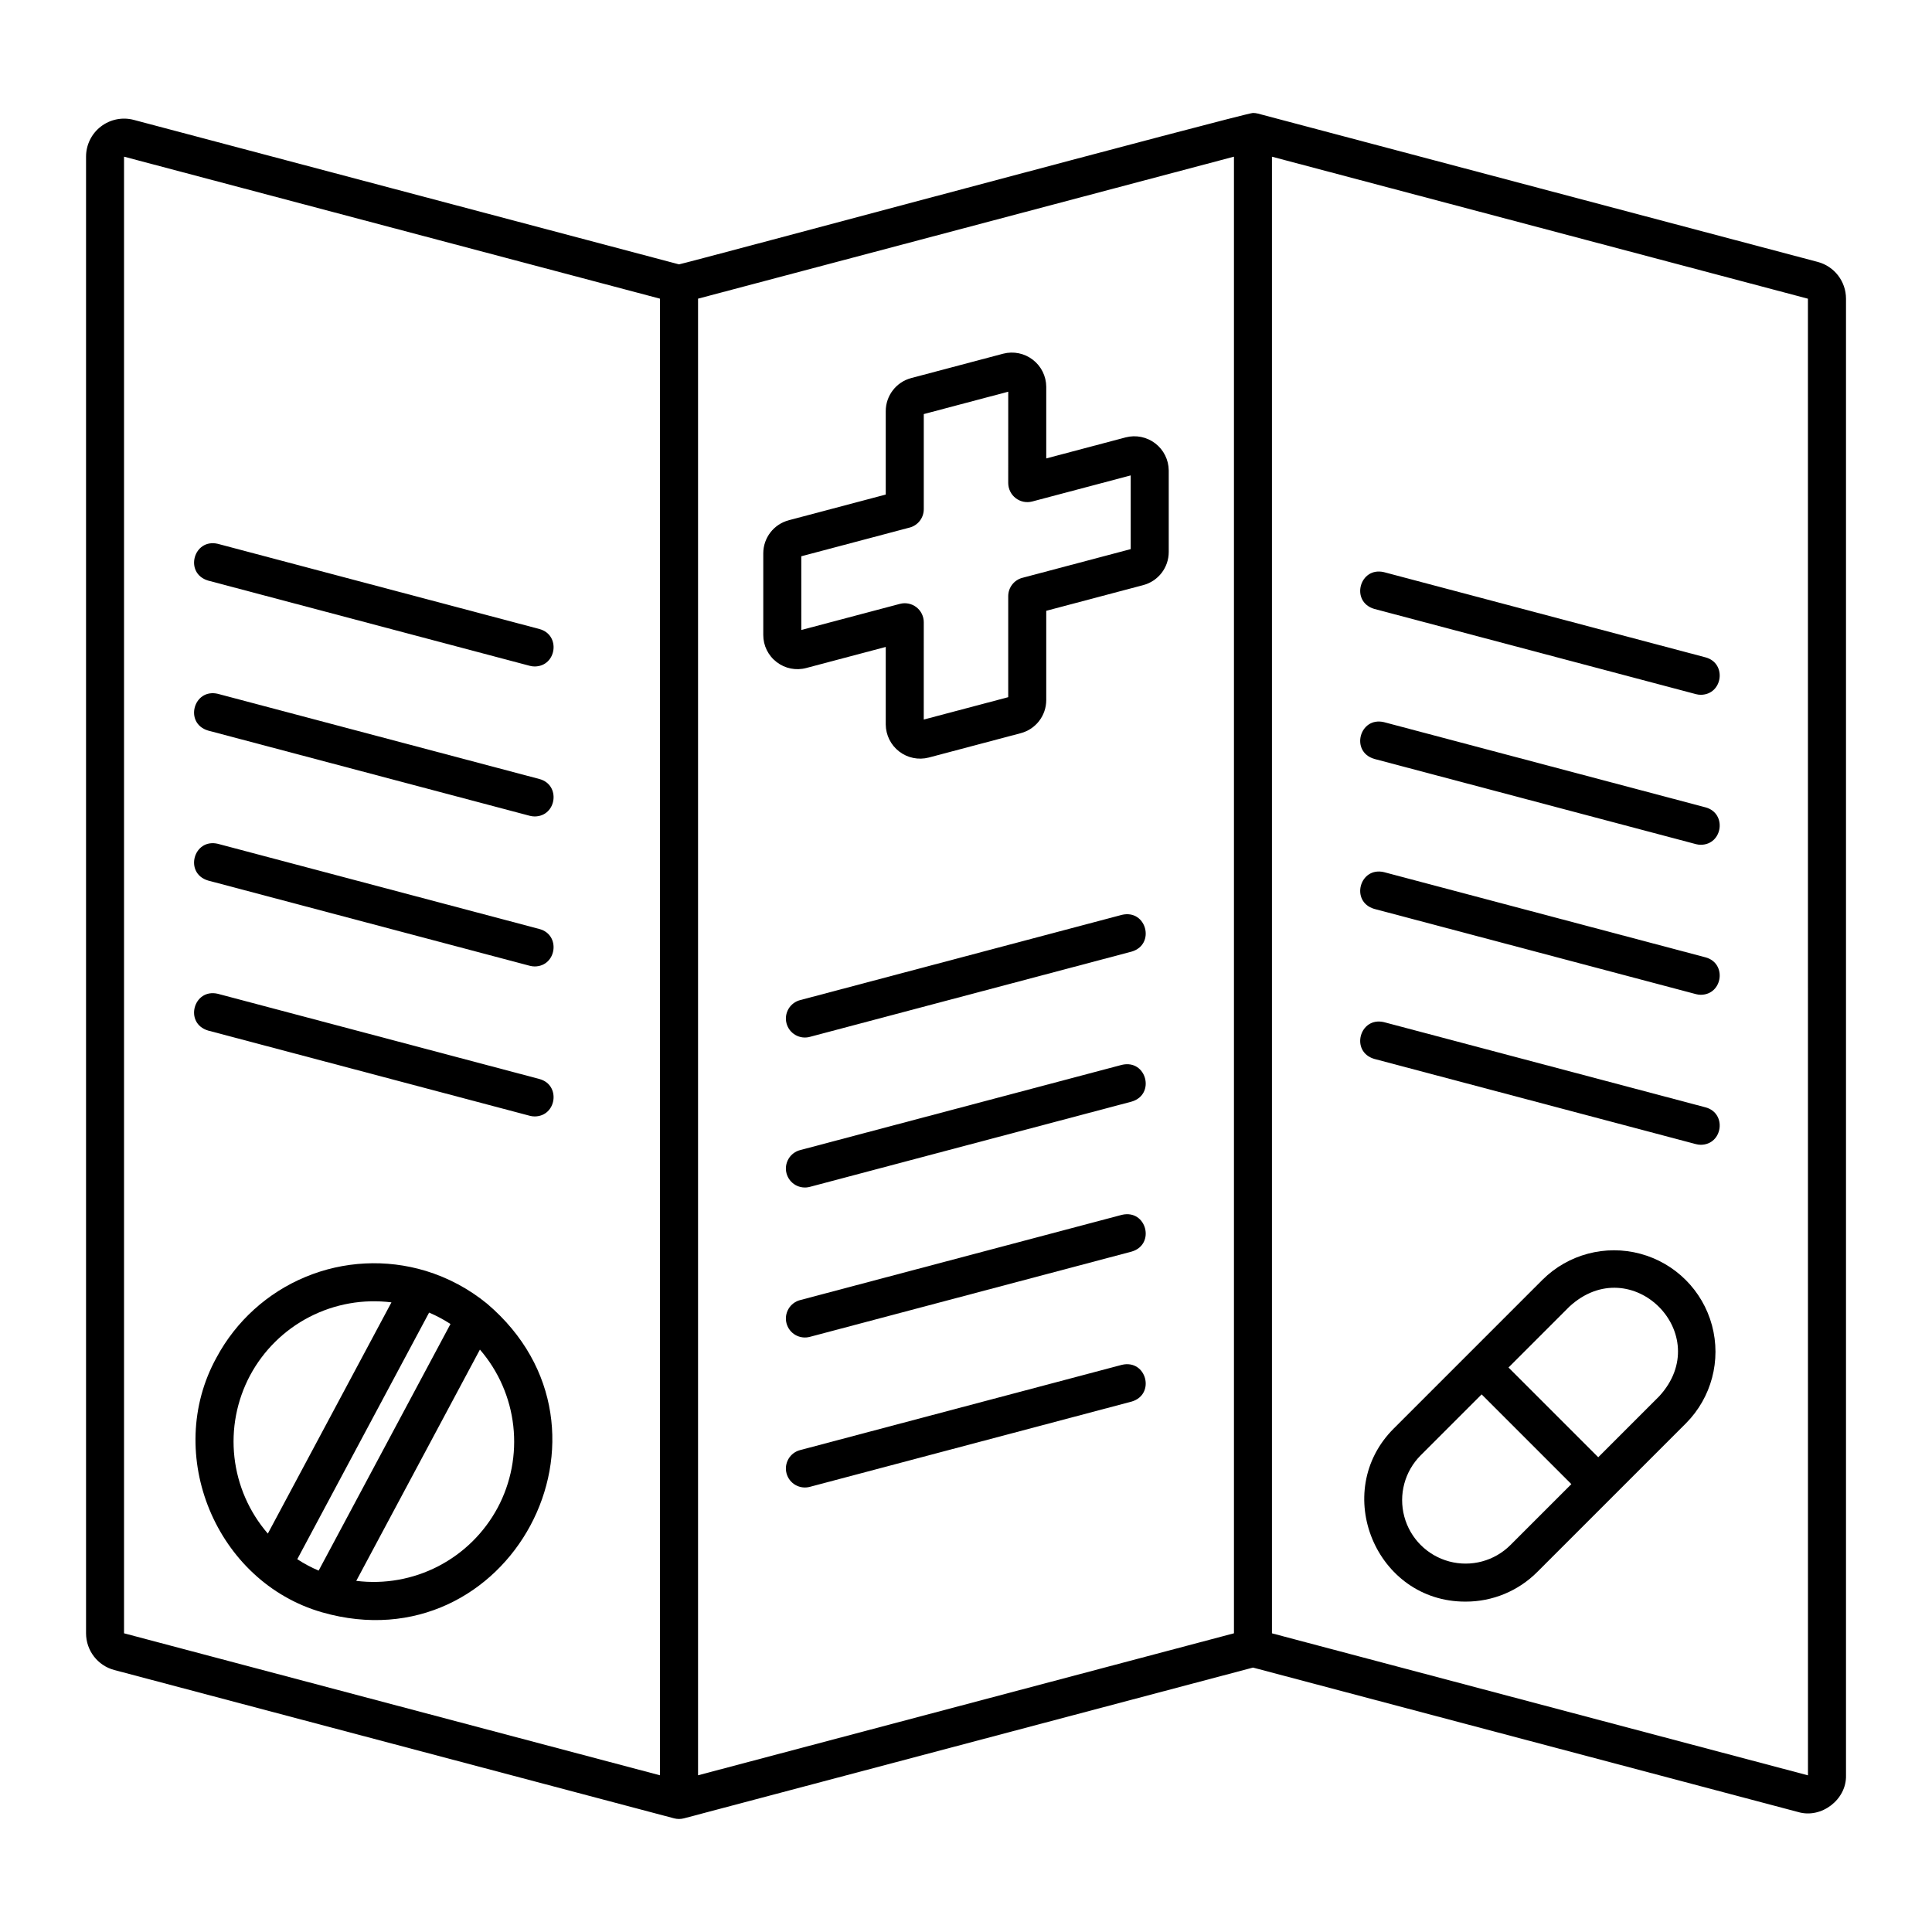 <?xml version="1.0" encoding="UTF-8"?>
<!-- Uploaded to: ICON Repo, www.iconrepo.com, Generator: ICON Repo Mixer Tools -->
<svg fill="#000000" width="800px" height="800px" version="1.1" viewBox="144 144 512 512" xmlns="http://www.w3.org/2000/svg">
 <g>
  <path d="m625.71 213.41-148.37-39.312c-0.426-0.105-0.863-0.16-1.301-0.164-2.266 0.051-150.09 39.797-152.1 40.125l-144.48-38.285c-3.023-0.801-6.25-0.152-8.727 1.758-2.481 1.906-3.93 4.856-3.93 7.984v391.32c0.004 4.57 3.078 8.566 7.496 9.738l148.37 39.312h-0.004c0.84 0.215 1.719 0.215 2.559 0l150.83-39.961 144.5 38.289c6.129 1.805 12.844-3.312 12.656-9.742v-391.32c-0.004-4.57-3.082-8.57-7.496-9.742zm-154.7 363.43-142.02 37.629v-391.32l142.02-37.629zm-294.14-391.32 142.02 37.629v391.32l-142.02-37.629zm446.25 428.96-142.04-37.633v-391.32l142.04 37.633 0.012 391.33h-0.012z"/>
  <path d="m349.81 319.45c2.227 1.727 5.133 2.309 7.856 1.578l21.066-5.582v20.551c0.023 2.805 1.336 5.449 3.559 7.16 2.227 1.711 5.113 2.305 7.832 1.605l24.398-6.465c3.977-1.055 6.742-4.652 6.746-8.766v-23.66l25.715-6.812c3.973-1.055 6.742-4.652 6.746-8.766v-21.621c-0.023-2.805-1.336-5.449-3.559-7.16-2.227-1.711-5.117-2.305-7.836-1.605l-21.066 5.582v-18.996c-0.02-2.809-1.332-5.449-3.559-7.16-2.223-1.715-5.113-2.305-7.832-1.605l-24.398 6.465c-3.977 1.055-6.742 4.652-6.746 8.766v22.105l-25.715 6.812 0.004 0.004c-3.977 1.055-6.746 4.652-6.746 8.766v21.621-0.004c-0.012 2.816 1.297 5.477 3.535 7.188zm6.539-28.031 28.711-7.609v0.004c2.211-0.586 3.75-2.586 3.75-4.871v-25.207l22.383-5.93-0.004 24.23c0.016 1.562 0.746 3.027 1.98 3.977 1.234 0.953 2.84 1.281 4.352 0.895l26.129-6.922v19.535l-28.711 7.609v-0.004c-2.211 0.586-3.75 2.586-3.75 4.871v26.762l-22.383 5.93 0.004-25.789c0-1.562-0.727-3.039-1.965-3.992-1.242-0.953-2.852-1.277-4.363-0.875l-26.129 6.922z"/>
  <path d="m552.79 483.14c-9.812 9.832-29.59 29.578-39.402 39.402-16.848 16.77-4.758 46 19.016 45.902h-0.004c7.137 0.02 13.98-2.816 19.012-7.875 9.812-9.828 29.594-29.578 39.402-39.402h0.004c6.746-6.801 9.367-16.68 6.875-25.934-2.492-9.25-9.719-16.477-18.973-18.969-9.25-2.492-19.129 0.129-25.93 6.875zm-8.504 70.305c-4.246 4.25-10.438 5.91-16.242 4.352-5.801-1.555-10.336-6.086-11.891-11.887-1.555-5.805 0.105-11.996 4.352-16.242l16.141-16.141 23.781 23.781zm39.402-39.402-16.137 16.141-23.781-23.781 16.141-16.141c16.43-15.113 38.895 7.363 23.781 23.781z"/>
  <path d="m273.09 489.5c-4.809-3.938-10.344-6.898-16.289-8.711h-0.008c-10.465-3.156-21.703-2.594-31.801 1.594-10.098 4.184-18.438 11.734-23.605 21.367-14.16 25.629-0.129 59.473 27.98 67.535 49.469 14.152 83.129-48.246 43.723-81.785zm-44.645 70.727c-1.977-0.836-3.871-1.848-5.664-3.023l34.938-65.355v0.004c1.973 0.836 3.867 1.848 5.664 3.019zm-18.172-51.727c3.555-6.637 9.039-12.039 15.727-15.492 6.691-3.457 14.27-4.805 21.738-3.867l-32.758 61.277c-4.926-5.695-8.012-12.746-8.852-20.23-0.84-7.481 0.605-15.043 4.144-21.688zm65.605 35.074c-3.559 6.633-9.043 12.035-15.73 15.492-6.684 3.457-14.262 4.812-21.734 3.879l32.77-61.293c4.922 5.699 8.008 12.75 8.844 20.234 0.84 7.484-0.605 15.043-4.148 21.688z"/>
  <path d="m441.33 386.44-85.262 22.594c-1.305 0.332-2.422 1.172-3.102 2.328-0.68 1.16-0.871 2.543-0.527 3.844s1.195 2.41 2.359 3.078c1.168 0.672 2.555 0.848 3.852 0.488l85.27-22.594c6.348-1.879 3.93-11.246-2.59-9.738z"/>
  <path d="m441.33 426.19-85.262 22.59c-1.305 0.332-2.422 1.172-3.102 2.332-0.68 1.16-0.871 2.543-0.527 3.844 0.344 1.297 1.195 2.406 2.359 3.078 1.168 0.668 2.555 0.844 3.852 0.488l85.27-22.594c6.348-1.883 3.93-11.246-2.59-9.738z"/>
  <path d="m441.33 465.94-85.262 22.59c-1.305 0.332-2.422 1.172-3.102 2.332-0.68 1.16-0.871 2.543-0.527 3.844 0.344 1.297 1.195 2.406 2.359 3.078 1.168 0.668 2.555 0.844 3.852 0.488l85.27-22.594c6.348-1.883 3.93-11.25-2.59-9.738z"/>
  <path d="m441.33 505.69-85.262 22.594c-1.305 0.328-2.422 1.168-3.102 2.328-0.68 1.16-0.871 2.543-0.527 3.844s1.195 2.406 2.359 3.078c1.168 0.668 2.555 0.844 3.852 0.488l85.262-22.594c6.356-1.879 3.938-11.242-2.582-9.738z"/>
  <path d="m596.03 318.22-85.266-22.594c-6.457-1.512-8.988 7.82-2.582 9.738l85.27 22.594h-0.004c0.426 0.113 0.859 0.168 1.297 0.168 5.789-0.043 6.969-8.328 1.285-9.906z"/>
  <path d="m596.03 357.97-85.266-22.594c-6.457-1.512-8.988 7.82-2.582 9.738l85.27 22.594h-0.004c0.426 0.113 0.859 0.168 1.297 0.168 5.789-0.043 6.969-8.328 1.285-9.906z"/>
  <path d="m596.03 397.72-85.266-22.594c-6.453-1.512-8.988 7.824-2.582 9.738l85.27 22.594h-0.004c0.426 0.113 0.859 0.172 1.297 0.172 5.789-0.047 6.969-8.332 1.285-9.91z"/>
  <path d="m596.03 437.47-85.266-22.59c-6.457-1.512-8.988 7.82-2.582 9.738l85.27 22.594-0.004-0.004c0.426 0.113 0.859 0.172 1.297 0.172 5.789-0.043 6.969-8.332 1.285-9.91z"/>
  <path d="m199.15 297.86 85.266 22.594h0.004c0.422 0.113 0.855 0.168 1.293 0.168 5.789-0.043 6.969-8.332 1.285-9.91l-85.266-22.59c-6.457-1.512-8.988 7.824-2.582 9.738z"/>
  <path d="m287 350.46-85.27-22.59c-6.457-1.512-8.988 7.824-2.582 9.738l85.27 22.594c0.422 0.109 0.855 0.168 1.293 0.168 5.789-0.043 6.969-8.332 1.289-9.91z"/>
  <path d="m287 390.21-85.27-22.594c-6.457-1.512-8.988 7.824-2.582 9.738l85.266 22.594h0.004c0.422 0.113 0.855 0.168 1.293 0.172 5.789-0.047 6.969-8.332 1.289-9.91z"/>
  <path d="m287 429.96-85.27-22.594c-6.457-1.512-8.988 7.824-2.582 9.742l85.27 22.59c0.422 0.113 0.855 0.168 1.293 0.168 5.789-0.043 6.969-8.332 1.289-9.906z"/>
 </g>
</svg>